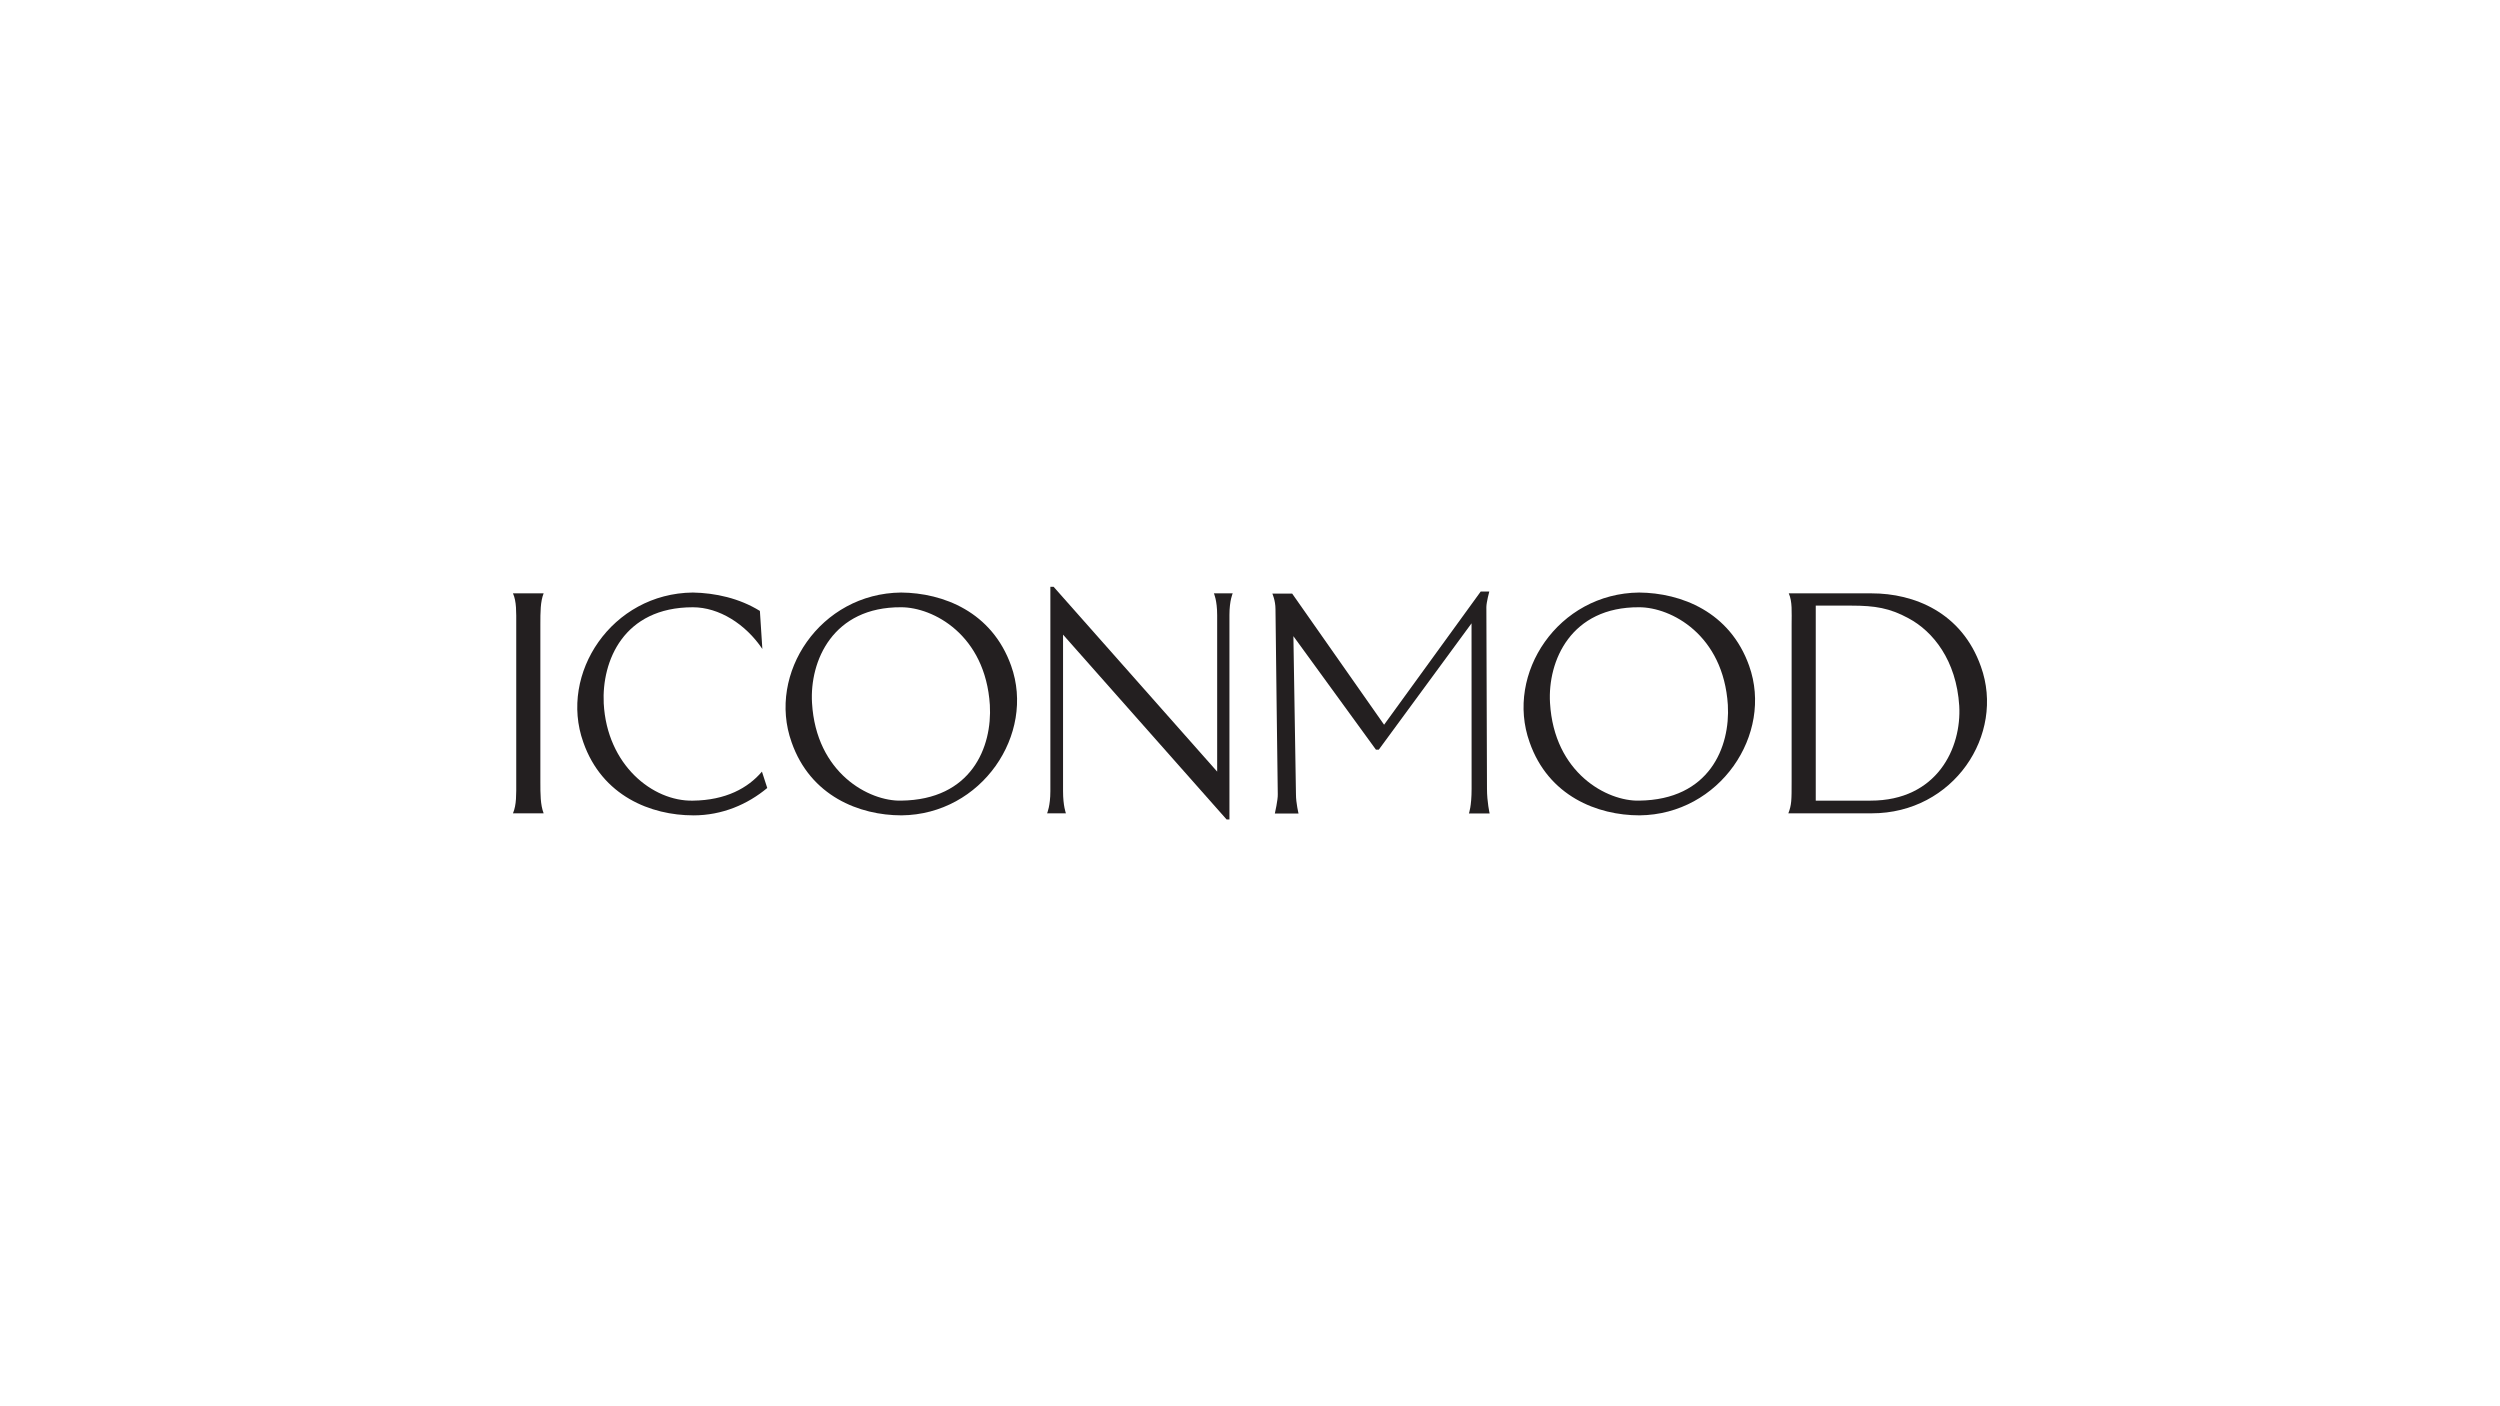 <svg viewBox="0 0 1920 1080" xmlns="http://www.w3.org/2000/svg" id="Layer_1"><defs><style>.cls-1{fill:#231f20;}</style></defs><path d="M393.96,624.62c2.82-6.59,2.51-14.76,2.51-24.18v-120.88c0-9.42,.31-17.58-2.51-23.86h23.55c-2.51,6.28-2.51,14.45-2.51,23.86v120.88c0,9.42,0,17.58,2.51,24.18h-23.55Z" class="cls-1"></path><path d="M532.42,626.19c-32.34,0-70.02-14.76-84.46-56.2-18.84-52.75,21.98-114.29,84.15-114.92,17.27,.31,35.8,4.39,51.49,14.13l1.89,29.2c-12.87-19.15-33.28-32.02-53.38-32.02-53.38,0-70.02,41.44-68.45,73.79,2.51,47.41,37.68,75.36,68.45,74.73,25.43-.31,42.39-9.73,53.06-22.29l4.08,12.56c-15.07,12.56-34.54,21.04-56.83,21.04" class="cls-1"></path><path d="M692.08,466.37c-52.44-.31-70.33,41.13-68.45,73.47,3.14,54.01,43.96,75.67,68.45,75.04,54.01-.63,70.02-41.13,68.13-73.47-3.45-54.01-43.64-75.04-68.13-75.04m.31,159.82c-32.34,0-70.02-14.76-84.46-56.2-18.84-52.75,21.98-114.29,84.15-114.92,32.34,.31,69.7,14.76,84.46,56.2,18.84,52.75-22.61,114.29-84.15,114.92" class="cls-1"></path><path d="M944.21,472.34v156.99h-2.2l-125.59-141.92v120.26c0,11.3,2.2,16.95,2.2,16.95h-14.45s2.51-5.65,2.51-16.95v-156.99h2.51l125.59,141.92v-120.26c0-11.3-2.51-16.64-2.51-16.64h14.45s-2.51,5.34-2.51,16.64" class="cls-1"></path><path d="M1128.11,624.77s2.08-5.42,2.08-18.88l-.05-127.18-71.23,97.02h-2.2l-63.38-87.16,1.97,121.58c0,6.5,1.97,14.62,1.97,14.62h-18.19s2.44-10.69,2.25-14.82c0,0-1.76-135.51-1.76-142.15s-2.42-11.93-2.42-11.93h15.23l70.6,100.72,74.21-102.3h6.59s-2.25,8.29-2.25,11.99,.47,139.44,.47,139.44c0,10.29,2.05,19.04,2.05,19.04h-15.95Z" class="cls-1"></path><path d="M1258.86,466.37c-52.44-.31-70.33,41.13-68.45,73.47,3.14,54.01,43.96,75.67,68.45,75.04,54.01-.63,70.02-41.13,68.13-73.47-3.45-54.01-43.64-75.04-68.13-75.04m.31,159.82c-32.34,0-70.02-14.76-84.46-56.2-18.84-52.75,21.98-114.29,84.15-114.92,32.34,.31,69.7,14.76,84.46,56.2,18.84,52.75-22.61,114.29-84.15,114.92" class="cls-1"></path><path d="M1465.78,474.85c-14.44-7.85-25.74-9.73-43.96-9.73h-27.32v149.77h42.07c51.18,0,70.02-40.5,68.13-72.85-2.2-34.85-20.09-57.14-38.93-67.19m-28.26,149.77h-64.05c2.51-6.59,2.51-10.05,2.51-24.18v-120.88c0-9.42,.63-17.58-2.2-23.86h63.74c32.34,0,69.08,14.45,83.83,56.21,18.84,52.43-21.04,112.72-83.83,112.72" class="cls-1"></path></svg>